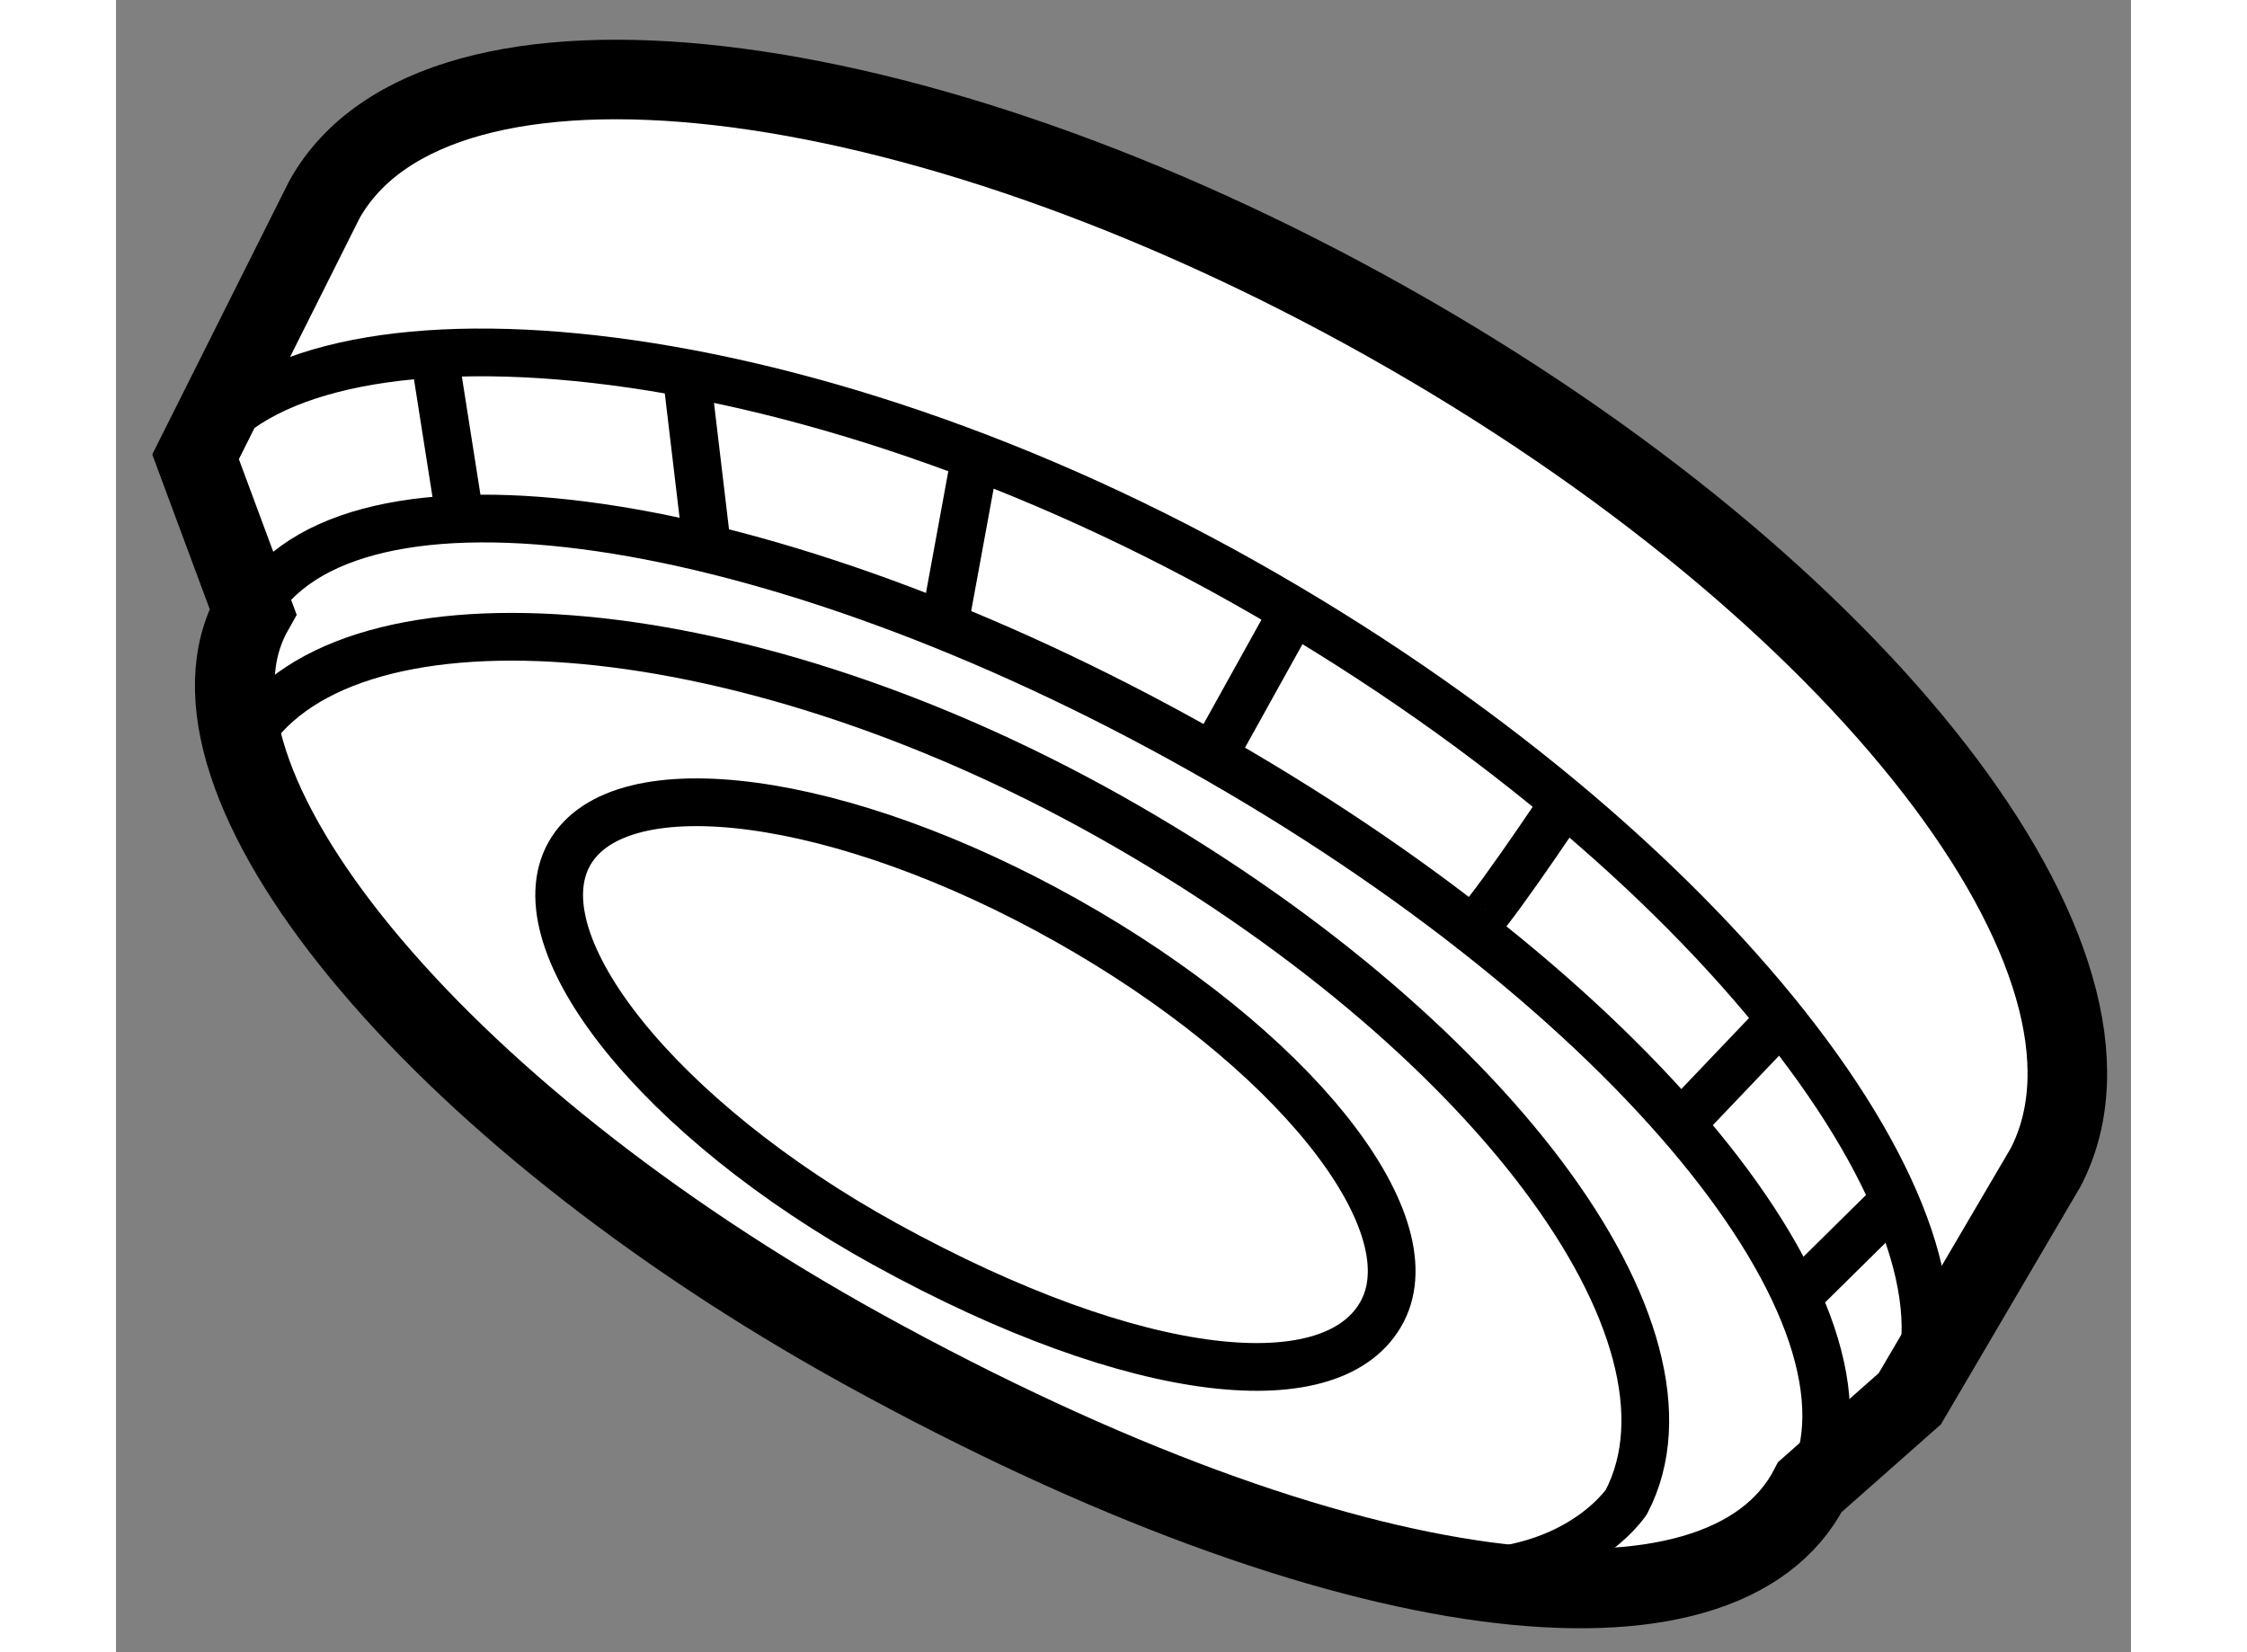 <?xml version="1.0" encoding="utf-8"?>
<!-- Generator: Adobe Illustrator 15.1.0, SVG Export Plug-In . SVG Version: 6.00 Build 0)  -->
<!DOCTYPE svg PUBLIC "-//W3C//DTD SVG 1.1//EN" "http://www.w3.org/Graphics/SVG/1.1/DTD/svg11.dtd">
<svg version="1.1" xmlns="http://www.w3.org/2000/svg" xmlns:xlink="http://www.w3.org/1999/xlink" x="0px" y="0px" width="244.8px"
	 height="180px" viewBox="81.671 118.354 12.664 10.384" enable-background="new 0 0 244.8 180" xml:space="preserve">
	
<rect x="81.671" y="118.354" width="12.664" height="10.384" fill="#808080" stroke="none"/>
	
<g><path fill="#FFFFFF" stroke="#000000" stroke-width="0.5" d="M92.317,127.7l0.628-0.555l0.854-1.455
			c0.661-1.276-1.146-3.63-4.133-5.31s-5.98-2.026-6.684-0.774l-0.811,1.619l0.361,0.972c-0.585,1.041,1.118,3.138,3.832,4.636
			C89.419,128.518,91.772,128.759,92.317,127.7z"></path><path fill="none" stroke="#000000" stroke-width="0.3" d="M82.532,122.197c0.585-1.041,3.25-0.653,5.952,0.867
			c2.702,1.519,4.378,3.574,3.833,4.636"></path><path fill="none" stroke="#000000" stroke-width="0.3" d="M82.171,121.225c0.585-1.041,3.606-0.889,6.586,0.786
			c2.98,1.676,4.73,4.069,4.189,5.133"></path><path fill="none" stroke="#000000" stroke-width="0.3" d="M82.47,123.038c0.585-1.041,3.069-0.889,5.447,0.448
			c2.379,1.338,3.798,3.247,3.247,4.307c0,0-0.356,0.545-1.294,0.433"></path><path fill="none" stroke="#000000" stroke-width="0.3" d="M87.647,124.14c1.411,0.794,2.279,1.881,1.984,2.453
			c-0.295,0.571-1.531,0.459-3.127-0.42c-1.418-0.782-2.299-1.892-1.984-2.453C84.836,123.158,86.236,123.346,87.647,124.14z"></path><line fill="none" stroke="#000000" stroke-width="0.3" x1="83.845" y1="121.688" x2="83.669" y2="120.569"></line><line fill="none" stroke="#000000" stroke-width="0.3" x1="85.256" y1="120.699" x2="85.387" y2="121.802"></line><line fill="none" stroke="#000000" stroke-width="0.3" x1="87.072" y1="121.22" x2="86.876" y2="122.288"></line><line fill="none" stroke="#000000" stroke-width="0.3" x1="89.072" y1="122.194" x2="88.564" y2="123.109"></line><path fill="none" stroke="#000000" stroke-width="0.3" d="M90.187,124.191c0.038,0.03,0.588-0.795,0.588-0.795"></path><line fill="none" stroke="#000000" stroke-width="0.3" x1="91.505" y1="125.42" x2="92.134" y2="124.76"></line><line fill="none" stroke="#000000" stroke-width="0.3" x1="92.234" y1="126.505" x2="92.848" y2="125.899"></line></g>


</svg>